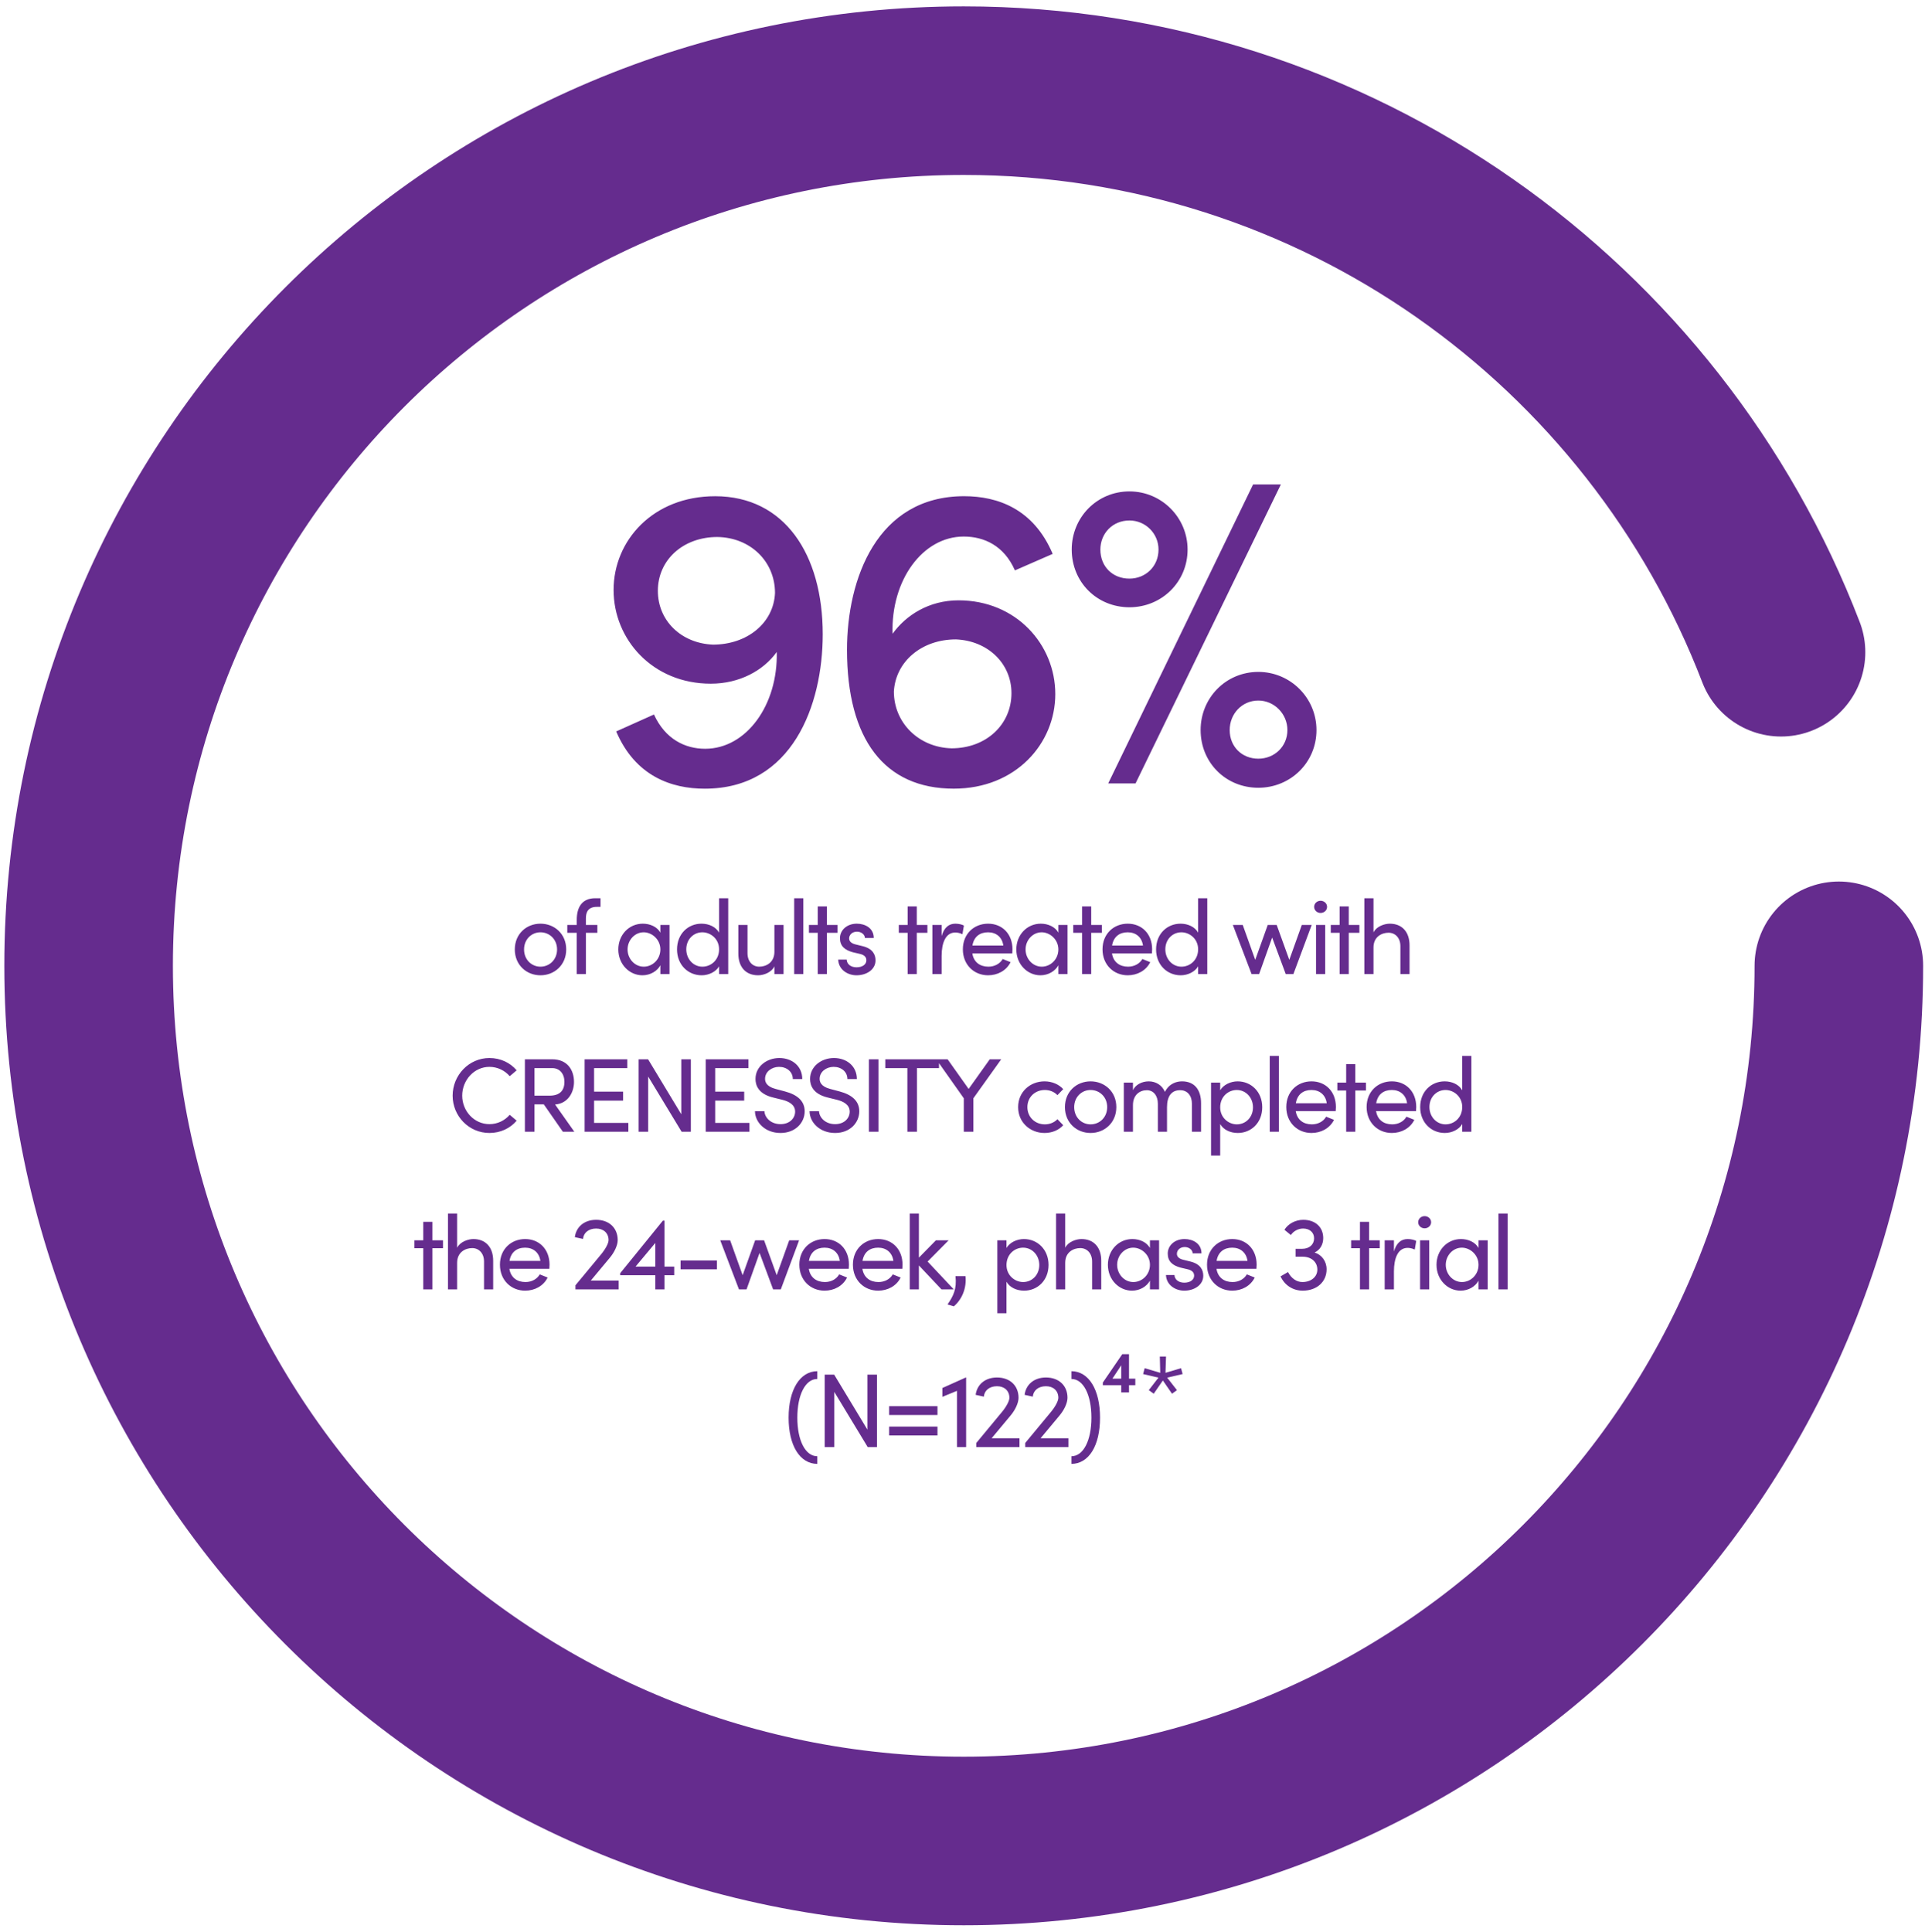 <svg width="293" height="294" viewBox="0 0 293 294" fill="none" xmlns="http://www.w3.org/2000/svg">
<path d="M107.265 120.041C102.18 120.041 96.698 118.127 93.791 111.324L99.537 108.748C101.255 112.512 104.293 113.965 107.331 113.965C113.605 113.964 118.426 107.293 118.227 99.235C116.18 102.076 112.547 104.057 108.188 104.058C99.338 104.059 93.394 97.323 93.393 89.794C93.392 82.264 99.402 75.527 108.846 75.526C119.413 75.525 125.226 84.375 125.227 96.527C125.228 107.292 120.606 120.039 107.265 120.041ZM100.13 89.925C100.13 94.482 103.697 97.916 108.518 98.114C113.736 98.113 117.764 94.811 117.962 90.253C117.961 85.432 114.196 81.8 109.177 81.734C103.959 81.735 100.129 85.236 100.13 89.925ZM145.171 120.037C134.604 120.038 128.923 112.509 128.922 98.904C128.921 88.139 133.477 75.524 146.752 75.522C151.837 75.522 157.319 77.436 160.226 84.305L154.48 86.815C152.828 83.051 149.79 81.664 146.686 81.665C140.412 81.665 135.591 88.336 135.856 96.46C137.903 93.62 141.404 91.374 145.895 91.373C154.679 91.372 160.623 98.108 160.624 105.637C160.625 113.166 154.615 120.036 145.171 120.037ZM136.055 105.244C136.056 109.999 139.821 113.763 144.84 113.895C150.124 113.894 153.954 110.261 153.953 105.506C153.953 100.949 150.32 97.515 145.499 97.317C140.281 97.318 136.319 100.686 136.055 105.244ZM168.677 119.242L190.732 73.734L194.958 73.734L172.838 119.241L168.677 119.242ZM163.126 83.644C163.125 78.757 166.956 74.794 171.909 74.793C176.796 74.793 180.759 78.755 180.76 83.642C180.76 88.596 176.798 92.427 171.911 92.427C166.957 92.428 163.126 88.597 163.126 83.644ZM167.485 83.644C167.485 86.219 169.335 88.069 171.91 88.068C174.354 88.068 176.335 86.219 176.335 83.643C176.335 81.199 174.353 79.218 171.909 79.218C169.334 79.219 167.485 81.2 167.485 83.644ZM182.744 111.117C182.743 106.229 186.574 102.266 191.527 102.266C196.414 102.265 200.377 106.227 200.378 111.115C200.378 116.068 196.416 119.899 191.529 119.9C186.575 119.9 182.744 116.07 182.744 111.117ZM187.169 111.116C187.169 113.626 189.019 115.475 191.528 115.475C193.972 115.474 195.953 113.625 195.953 111.115C195.953 108.672 193.971 106.624 191.527 106.625C189.018 106.625 187.169 108.673 187.169 111.116Z" fill="#652C8E"/>
<path d="M82.262 148.442C80.134 148.442 78.358 146.874 78.358 144.506C78.358 142.138 80.134 140.586 82.262 140.586C84.39 140.586 86.182 142.138 86.182 144.506C86.182 146.874 84.39 148.442 82.262 148.442ZM82.262 147.13C83.638 147.13 84.79 146.058 84.79 144.506C84.79 142.97 83.638 141.898 82.262 141.898C80.902 141.898 79.766 142.97 79.766 144.506C79.766 146.058 80.902 147.13 82.262 147.13ZM91.403 138.026L90.843 138.026C89.515 138.026 89.163 138.842 89.179 139.818L89.179 140.778L90.923 140.778L90.923 141.978L89.179 141.978L89.179 148.25L87.787 148.25L87.787 141.978L86.347 141.978L86.347 140.778L87.787 140.778L87.787 140.01C87.787 138.058 88.603 136.714 90.603 136.714L91.403 136.714L91.403 138.026ZM100.514 141.946L100.514 140.778L101.906 140.778L101.906 148.25L100.514 148.25L100.514 146.922C100.018 147.818 98.978 148.442 97.778 148.442C95.826 148.442 94.114 146.794 94.114 144.506C94.114 142.298 95.73 140.586 97.842 140.586C98.962 140.586 100.018 141.066 100.514 141.946ZM97.986 147.13C99.314 147.13 100.514 146.026 100.514 144.506C100.514 142.97 99.218 141.898 97.97 141.898C96.61 141.898 95.522 143.098 95.522 144.506C95.522 145.93 96.61 147.13 97.986 147.13ZM109.449 141.946L109.449 136.714L110.841 136.714L110.841 148.25L109.449 148.25L109.449 147.082C108.953 147.93 107.865 148.442 106.793 148.442C104.745 148.442 103.049 146.858 103.049 144.506C103.049 142.138 104.729 140.586 106.777 140.586C107.897 140.586 108.953 141.066 109.449 141.946ZM106.905 147.13C108.249 147.13 109.449 146.09 109.449 144.49C109.449 142.874 108.137 141.898 106.905 141.898C105.545 141.898 104.457 142.986 104.457 144.49C104.457 145.978 105.545 147.13 106.905 147.13ZM117.871 144.89L117.871 140.778L119.263 140.778L119.263 148.25L117.871 148.25L117.871 147.082C117.423 148.026 116.223 148.442 115.391 148.442C113.519 148.442 112.367 147.194 112.383 145.098L112.383 140.778L113.775 140.778L113.775 145.066C113.775 146.33 114.527 147.13 115.567 147.13C116.607 147.13 117.855 146.506 117.871 144.89ZM122.274 148.25L120.882 148.25L120.882 136.714L122.274 136.714L122.274 148.25ZM125.863 140.778L127.479 140.778L127.479 141.978L125.863 141.978L125.863 148.25L124.471 148.25L124.471 141.978L123.127 141.978L123.127 140.778L124.471 140.778L124.471 137.962L125.863 137.962L125.863 140.778ZM130.365 148.442C129.021 148.442 127.645 147.594 127.581 146.058L128.877 146.058C128.893 146.698 129.453 147.226 130.365 147.226C131.309 147.226 131.869 146.762 131.869 146.154C131.869 145.594 131.437 145.306 130.845 145.178L129.821 144.938C128.573 144.602 127.853 143.994 127.853 142.794C127.853 141.562 128.909 140.586 130.413 140.586C131.677 140.586 132.989 141.258 132.989 142.762L131.645 142.762C131.629 142.186 131.037 141.802 130.445 141.802C129.725 141.802 129.245 142.266 129.245 142.842C129.245 143.354 129.725 143.626 130.205 143.738L131.309 144.01C132.861 144.394 133.261 145.322 133.261 146.17C133.261 147.562 131.917 148.442 130.365 148.442ZM139.541 140.778L141.157 140.778L141.157 141.978L139.541 141.978L139.541 148.25L138.149 148.25L138.149 141.978L136.805 141.978L136.805 140.778L138.149 140.778L138.149 137.962L139.541 137.962L139.541 140.778ZM145.418 140.586C145.946 140.586 146.49 140.73 146.714 140.874L146.49 142.186C146.09 141.994 145.69 141.93 145.402 141.93C143.914 141.93 143.322 143.546 143.322 145.514L143.322 148.25L141.914 148.25L141.914 140.778L143.322 140.778L143.322 142.474C143.706 141.162 144.426 140.586 145.418 140.586ZM154.107 144.49C154.107 144.698 154.091 144.906 154.075 145.114L147.995 145.114C148.203 146.442 149.163 147.13 150.443 147.13C151.355 147.13 152.187 146.714 152.619 145.962L153.819 146.442C153.179 147.738 151.835 148.442 150.395 148.442C148.267 148.442 146.555 146.858 146.555 144.49C146.555 142.122 148.267 140.586 150.395 140.586C152.523 140.586 154.107 142.122 154.107 144.49ZM148.011 143.914L152.715 143.914C152.539 142.634 151.627 141.898 150.395 141.898C149.131 141.898 148.235 142.57 148.011 143.914ZM161.092 141.946L161.092 140.778L162.484 140.778L162.484 148.25L161.092 148.25L161.092 146.922C160.596 147.818 159.556 148.442 158.356 148.442C156.404 148.442 154.692 146.794 154.692 144.506C154.692 142.298 156.308 140.586 158.42 140.586C159.54 140.586 160.596 141.066 161.092 141.946ZM158.564 147.13C159.892 147.13 161.092 146.026 161.092 144.506C161.092 142.97 159.796 141.898 158.548 141.898C157.188 141.898 156.1 143.098 156.1 144.506C156.1 145.93 157.188 147.13 158.564 147.13ZM166.091 140.778L167.707 140.778L167.707 141.978L166.091 141.978L166.091 148.25L164.699 148.25L164.699 141.978L163.355 141.978L163.355 140.778L164.699 140.778L164.699 137.962L166.091 137.962L166.091 140.778ZM175.363 144.49C175.363 144.698 175.347 144.906 175.331 145.114L169.251 145.114C169.459 146.442 170.419 147.13 171.699 147.13C172.611 147.13 173.443 146.714 173.875 145.962L175.075 146.442C174.435 147.738 173.091 148.442 171.651 148.442C169.523 148.442 167.811 146.858 167.811 144.49C167.811 142.122 169.523 140.586 171.651 140.586C173.779 140.586 175.363 142.122 175.363 144.49ZM169.267 143.914L173.971 143.914C173.795 142.634 172.883 141.898 171.651 141.898C170.387 141.898 169.491 142.57 169.267 143.914ZM182.364 141.946L182.364 136.714L183.756 136.714L183.756 148.25L182.364 148.25L182.364 147.082C181.868 147.93 180.78 148.442 179.708 148.442C177.66 148.442 175.964 146.858 175.964 144.506C175.964 142.138 177.644 140.586 179.692 140.586C180.812 140.586 181.868 141.066 182.364 141.946ZM179.82 147.13C181.164 147.13 182.364 146.09 182.364 144.49C182.364 142.874 181.052 141.898 179.82 141.898C178.46 141.898 177.372 142.986 177.372 144.49C177.372 145.978 178.46 147.13 179.82 147.13ZM196.242 146.09L198.146 140.778L199.65 140.778L196.866 148.25L195.698 148.25L193.634 142.698L191.65 148.25L190.498 148.25L187.65 140.778L189.154 140.778L191.058 146.09L192.962 140.778L194.322 140.778L196.242 146.09ZM200.998 138.954C200.47 138.954 200.022 138.554 200.022 138.026C200.022 137.498 200.47 137.098 200.998 137.098C201.542 137.098 201.99 137.498 201.99 138.026C201.99 138.554 201.542 138.954 200.998 138.954ZM201.702 148.25L200.31 148.25L200.31 140.778L201.702 140.778L201.702 148.25ZM205.291 140.778L206.907 140.778L206.907 141.978L205.291 141.978L205.291 148.25L203.899 148.25L203.899 141.978L202.555 141.978L202.555 140.778L203.899 140.778L203.899 137.962L205.291 137.962L205.291 140.778ZM211.536 140.586C213.392 140.586 214.56 141.834 214.544 143.93L214.544 148.25L213.152 148.25L213.152 144.01C213.152 142.762 212.384 141.962 211.344 141.962C210.304 141.962 209.056 142.586 209.056 144.202L209.056 148.25L207.664 148.25L207.664 136.714L209.056 136.714L209.056 141.914C209.504 141.002 210.72 140.586 211.536 140.586ZM74.495 172.442C71.375 172.442 68.895 169.882 68.895 166.762C68.895 163.642 71.375 161.034 74.495 161.034C76.191 161.034 77.663 161.754 78.639 162.906L77.583 163.802C76.847 162.938 75.727 162.378 74.495 162.378C72.175 162.378 70.351 164.394 70.351 166.762C70.351 169.114 72.175 171.098 74.495 171.098C75.727 171.098 76.847 170.538 77.583 169.674L78.639 170.57C77.663 171.722 76.191 172.442 74.495 172.442ZM87.415 172.25L85.671 172.25L82.775 168.09L81.35 168.09L81.35 172.25L79.894 172.25L79.894 161.226L84.038 161.226C86.439 161.226 87.367 162.954 87.367 164.666C87.367 166.266 86.454 167.962 84.487 168.106L87.415 172.25ZM84.07 162.57L81.35 162.57L81.35 166.762L83.654 166.762C85.27 166.762 85.91 165.914 85.91 164.666C85.91 163.434 85.191 162.57 84.07 162.57ZM90.425 167.514L90.425 170.906L95.641 170.906L95.641 172.25L88.985 172.25L88.985 161.226L95.481 161.226L95.481 162.57L90.425 162.57L90.425 166.154L94.841 166.154L94.841 167.514L90.425 167.514ZM103.697 169.594L103.697 161.226L105.153 161.226L105.153 172.25L103.745 172.25L98.657 163.85L98.657 172.25L97.201 172.25L97.201 161.226L98.641 161.226L103.697 169.594ZM108.856 167.514L108.856 170.906L114.072 170.906L114.072 172.25L107.416 172.25L107.416 161.226L113.912 161.226L113.912 162.57L108.856 162.57L108.856 166.154L113.272 166.154L113.272 167.514L108.856 167.514ZM118.8 172.442C116.48 172.442 114.928 170.842 114.912 169.13L116.352 169.13C116.4 170.106 117.328 171.098 118.8 171.098C120.224 171.098 121.024 170.17 121.024 169.194C121.024 168.122 120.048 167.642 119.12 167.402L117.696 167.05C115.36 166.49 114.992 165.114 114.992 164.218C114.992 162.314 116.704 161.034 118.624 161.034C120.56 161.034 122.112 162.266 122.112 164.234L120.672 164.234C120.672 163.13 119.76 162.378 118.576 162.378C117.472 162.378 116.448 163.114 116.448 164.202C116.448 164.586 116.576 165.354 118.048 165.738L119.488 166.122C121.36 166.618 122.48 167.578 122.48 169.146C122.48 170.858 121.088 172.442 118.8 172.442ZM127.109 172.442C124.789 172.442 123.237 170.842 123.221 169.13L124.661 169.13C124.709 170.106 125.637 171.098 127.109 171.098C128.533 171.098 129.333 170.17 129.333 169.194C129.333 168.122 128.357 167.642 127.429 167.402L126.005 167.05C123.669 166.49 123.301 165.114 123.301 164.218C123.301 162.314 125.013 161.034 126.933 161.034C128.869 161.034 130.421 162.266 130.421 164.234L128.981 164.234C128.981 163.13 128.069 162.378 126.885 162.378C125.781 162.378 124.757 163.114 124.757 164.202C124.757 164.586 124.885 165.354 126.357 165.738L127.797 166.122C129.669 166.618 130.789 167.578 130.789 169.146C130.789 170.858 129.397 172.442 127.109 172.442ZM133.707 172.25L132.251 172.25L132.251 161.226L133.707 161.226L133.707 172.25ZM134.75 161.226L142.926 161.226L142.926 162.57L139.566 162.57L139.566 172.25L138.11 172.25L138.11 162.57L134.75 162.57L134.75 161.226ZM147.435 165.738L150.651 161.226L152.395 161.226L148.155 167.162L148.155 172.25L146.699 172.25L146.699 167.162L142.507 161.226L144.235 161.226L147.435 165.738ZM158.984 172.442C156.84 172.442 154.968 170.874 154.968 168.506C154.968 166.138 156.84 164.586 158.984 164.586C160.152 164.586 161.176 165.05 161.832 165.77L160.952 166.682C160.488 166.202 159.816 165.898 159.032 165.898C157.56 165.898 156.376 166.97 156.376 168.506C156.376 170.042 157.56 171.13 159.032 171.13C159.816 171.13 160.488 170.826 160.952 170.346L161.832 171.258C161.176 171.994 160.152 172.442 158.984 172.442ZM165.995 172.442C163.867 172.442 162.091 170.874 162.091 168.506C162.091 166.138 163.867 164.586 165.995 164.586C168.123 164.586 169.915 166.138 169.915 168.506C169.915 170.874 168.123 172.442 165.995 172.442ZM165.995 171.13C167.371 171.13 168.523 170.058 168.523 168.506C168.523 166.97 167.371 165.898 165.995 165.898C164.635 165.898 163.499 166.97 163.499 168.506C163.499 170.058 164.635 171.13 165.995 171.13ZM179.917 164.586C181.789 164.586 182.813 165.834 182.813 167.93L182.813 172.25L181.421 172.25L181.421 168.01C181.421 166.762 180.733 165.93 179.645 165.93C178.317 165.914 177.629 166.842 177.629 168.506L177.629 172.25L176.237 172.25L176.237 168.01C176.237 166.746 175.549 165.93 174.557 165.93C173.501 165.93 172.445 166.618 172.445 168.202L172.445 172.25L171.053 172.25L171.053 164.778L172.445 164.778L172.445 165.93C172.813 165.114 173.789 164.586 174.845 164.586C175.933 164.586 176.877 165.162 177.309 166.186C177.997 164.842 179.165 164.586 179.917 164.586ZM188.379 164.586C190.427 164.586 192.123 166.17 192.123 168.522C192.123 170.89 190.443 172.442 188.395 172.442C187.275 172.442 186.219 171.962 185.723 171.082L185.723 175.882L184.331 175.882L184.331 164.778L185.723 164.778L185.723 165.946C186.219 165.098 187.307 164.586 188.379 164.586ZM188.251 171.13C189.627 171.13 190.715 170.042 190.715 168.538C190.715 167.05 189.627 165.898 188.251 165.898C186.923 165.898 185.723 166.938 185.723 168.538C185.723 170.154 187.035 171.13 188.251 171.13ZM194.657 172.25L193.265 172.25L193.265 160.714L194.657 160.714L194.657 172.25ZM203.334 168.49C203.334 168.698 203.318 168.906 203.302 169.114L197.222 169.114C197.43 170.442 198.39 171.13 199.67 171.13C200.582 171.13 201.414 170.714 201.846 169.962L203.046 170.442C202.406 171.738 201.062 172.442 199.622 172.442C197.494 172.442 195.782 170.858 195.782 168.49C195.782 166.122 197.494 164.586 199.622 164.586C201.75 164.586 203.334 166.122 203.334 168.49ZM197.238 167.914L201.942 167.914C201.766 166.634 200.854 165.898 199.622 165.898C198.358 165.898 197.462 166.57 197.238 167.914ZM206.289 164.778L207.905 164.778L207.905 165.978L206.289 165.978L206.289 172.25L204.897 172.25L204.897 165.978L203.553 165.978L203.553 164.778L204.897 164.778L204.897 161.962L206.289 161.962L206.289 164.778ZM215.562 168.49C215.562 168.698 215.546 168.906 215.53 169.114L209.45 169.114C209.658 170.442 210.618 171.13 211.898 171.13C212.81 171.13 213.642 170.714 214.074 169.962L215.274 170.442C214.634 171.738 213.29 172.442 211.85 172.442C209.722 172.442 208.01 170.858 208.01 168.49C208.01 166.122 209.722 164.586 211.85 164.586C213.978 164.586 215.562 166.122 215.562 168.49ZM209.466 167.914L214.17 167.914C213.994 166.634 213.082 165.898 211.85 165.898C210.586 165.898 209.69 166.57 209.466 167.914ZM222.563 165.946L222.563 160.714L223.955 160.714L223.955 172.25L222.563 172.25L222.563 171.082C222.067 171.93 220.979 172.442 219.907 172.442C217.859 172.442 216.163 170.858 216.163 168.506C216.163 166.138 217.843 164.586 219.891 164.586C221.011 164.586 222.067 165.066 222.563 165.946ZM220.019 171.13C221.363 171.13 222.563 170.09 222.563 168.49C222.563 166.874 221.251 165.898 220.019 165.898C218.659 165.898 217.571 166.986 217.571 168.49C217.571 169.978 218.659 171.13 220.019 171.13ZM65.813 188.778L67.429 188.778L67.429 189.978L65.813 189.978L65.813 196.25L64.421 196.25L64.421 189.978L63.077 189.978L63.077 188.778L64.421 188.778L64.421 185.962L65.813 185.962L65.813 188.778ZM72.057 188.586C73.913 188.586 75.081 189.834 75.065 191.93L75.065 196.25L73.673 196.25L73.673 192.01C73.673 190.762 72.905 189.962 71.865 189.962C70.825 189.962 69.577 190.586 69.577 192.202L69.577 196.25L68.185 196.25L68.185 184.714L69.577 184.714L69.577 189.914C70.025 189.002 71.241 188.586 72.057 188.586ZM83.644 192.49C83.644 192.698 83.629 192.906 83.612 193.114L77.532 193.114C77.74 194.442 78.701 195.13 79.981 195.13C80.892 195.13 81.725 194.714 82.156 193.962L83.356 194.442C82.716 195.738 81.373 196.442 79.933 196.442C77.805 196.442 76.093 194.858 76.093 192.49C76.093 190.122 77.805 188.586 79.933 188.586C82.061 188.586 83.644 190.122 83.644 192.49ZM77.549 191.914L82.252 191.914C82.076 190.634 81.165 189.898 79.933 189.898C78.668 189.898 77.772 190.57 77.549 191.914ZM92.805 191.45L89.924 194.906L94.165 194.906L94.165 196.25L87.588 196.25L87.588 195.626L91.525 190.874C92.18 190.074 92.629 189.226 92.629 188.746C92.629 187.69 91.876 186.986 90.74 186.986C89.605 186.986 88.82 187.626 88.74 188.57L87.493 188.298C87.701 186.714 88.948 185.658 90.74 185.658C92.709 185.658 94.02 186.89 94.02 188.746C94.02 189.562 93.493 190.634 92.805 191.45ZM101.135 192.778L102.623 192.778L102.623 194.09L101.135 194.09L101.135 196.25L99.743 196.25L99.743 194.09L94.399 194.09L94.399 193.786L100.895 185.786L101.135 185.786L101.135 192.778ZM99.743 189.178L96.735 192.778L99.743 192.778L99.743 189.178ZM109.124 193.194L103.588 193.194L103.588 191.85L109.124 191.85L109.124 193.194ZM118.22 194.09L120.124 188.778L121.628 188.778L118.844 196.25L117.676 196.25L115.612 190.698L113.628 196.25L112.476 196.25L109.628 188.778L111.132 188.778L113.036 194.09L114.94 188.778L116.3 188.778L118.22 194.09ZM129.22 192.49C129.22 192.698 129.204 192.906 129.188 193.114L123.108 193.114C123.316 194.442 124.276 195.13 125.556 195.13C126.468 195.13 127.3 194.714 127.732 193.962L128.932 194.442C128.292 195.738 126.948 196.442 125.508 196.442C123.38 196.442 121.668 194.858 121.668 192.49C121.668 190.122 123.38 188.586 125.508 188.586C127.636 188.586 129.22 190.122 129.22 192.49ZM123.124 191.914L127.828 191.914C127.652 190.634 126.74 189.898 125.508 189.898C124.244 189.898 123.348 190.57 123.124 191.914ZM137.373 192.49C137.373 192.698 137.357 192.906 137.341 193.114L131.261 193.114C131.469 194.442 132.429 195.13 133.709 195.13C134.621 195.13 135.453 194.714 135.885 193.962L137.085 194.442C136.445 195.738 135.101 196.442 133.661 196.442C131.533 196.442 129.821 194.858 129.821 192.49C129.821 190.122 131.533 188.586 133.661 188.586C135.789 188.586 137.373 190.122 137.373 192.49ZM131.277 191.914L135.981 191.914C135.805 190.634 134.893 189.898 133.661 189.898C132.397 189.898 131.501 190.57 131.277 191.914ZM141.19 192.01L145.174 196.25L143.302 196.25L139.862 192.602L139.862 196.25L138.47 196.25L138.47 184.714L139.862 184.714L139.862 191.418L142.454 188.778L144.39 188.778L141.19 192.01ZM145.179 198.826L144.219 198.538C145.115 197.258 145.643 196.186 145.435 194.234L146.955 194.234C147.147 196.074 146.411 197.786 145.179 198.826ZM155.852 188.586C157.9 188.586 159.596 190.17 159.596 192.522C159.596 194.89 157.916 196.442 155.868 196.442C154.748 196.442 153.692 195.962 153.196 195.082L153.196 199.882L151.804 199.882L151.804 188.778L153.196 188.778L153.196 189.946C153.692 189.098 154.78 188.586 155.852 188.586ZM155.724 195.13C157.1 195.13 158.188 194.042 158.188 192.538C158.188 191.05 157.1 189.898 155.724 189.898C154.396 189.898 153.196 190.938 153.196 192.538C153.196 194.154 154.508 195.13 155.724 195.13ZM164.611 188.586C166.467 188.586 167.635 189.834 167.619 191.93L167.619 196.25L166.227 196.25L166.227 192.01C166.227 190.762 165.459 189.962 164.419 189.962C163.379 189.962 162.131 190.586 162.131 192.202L162.131 196.25L160.739 196.25L160.739 184.714L162.131 184.714L162.131 189.914C162.579 189.002 163.795 188.586 164.611 188.586ZM175.03 189.946L175.03 188.778L176.422 188.778L176.422 196.25L175.03 196.25L175.03 194.922C174.534 195.818 173.494 196.442 172.294 196.442C170.342 196.442 168.63 194.794 168.63 192.506C168.63 190.298 170.246 188.586 172.358 188.586C173.478 188.586 174.534 189.066 175.03 189.946ZM172.502 195.13C173.83 195.13 175.03 194.026 175.03 192.506C175.03 190.97 173.734 189.898 172.486 189.898C171.126 189.898 170.038 191.098 170.038 192.506C170.038 193.93 171.126 195.13 172.502 195.13ZM180.252 196.442C178.908 196.442 177.532 195.594 177.468 194.058L178.764 194.058C178.78 194.698 179.34 195.226 180.252 195.226C181.196 195.226 181.756 194.762 181.756 194.154C181.756 193.594 181.324 193.306 180.732 193.178L179.708 192.938C178.46 192.602 177.74 191.994 177.74 190.794C177.74 189.562 178.796 188.586 180.3 188.586C181.564 188.586 182.876 189.258 182.876 190.762L181.532 190.762C181.516 190.186 180.924 189.802 180.332 189.802C179.612 189.802 179.132 190.266 179.132 190.842C179.132 191.354 179.612 191.626 180.092 191.738L181.196 192.01C182.748 192.394 183.148 193.322 183.148 194.17C183.148 195.562 181.804 196.442 180.252 196.442ZM191.27 192.49C191.27 192.698 191.254 192.906 191.238 193.114L185.158 193.114C185.366 194.442 186.326 195.13 187.606 195.13C188.518 195.13 189.35 194.714 189.782 193.962L190.982 194.442C190.342 195.738 188.998 196.442 187.558 196.442C185.43 196.442 183.718 194.858 183.718 192.49C183.718 190.122 185.43 188.586 187.558 188.586C189.686 188.586 191.27 190.122 191.27 192.49ZM185.174 191.914L189.878 191.914C189.702 190.634 188.79 189.898 187.558 189.898C186.294 189.898 185.398 190.57 185.174 191.914ZM200.094 190.634C201.182 190.986 201.918 191.962 201.918 193.194C201.918 195.114 200.414 196.442 198.286 196.442C196.798 196.442 195.534 195.626 194.91 194.266L196.046 193.61C196.526 194.554 197.342 195.13 198.238 195.13C199.55 195.13 200.51 194.346 200.51 193.242C200.51 192.058 199.582 191.274 198.286 191.274L197.198 191.274L197.198 190.074L198.19 190.074C199.294 190.074 200.014 189.418 200.014 188.474C200.014 187.578 199.342 186.986 198.334 186.986C197.614 186.986 196.878 187.37 196.478 187.978L195.502 187.178C196.046 186.266 197.182 185.658 198.366 185.658C200.19 185.658 201.406 186.762 201.406 188.442C201.406 189.434 200.91 190.25 200.094 190.634ZM208.388 188.778L210.004 188.778L210.004 189.978L208.388 189.978L208.388 196.25L206.996 196.25L206.996 189.978L205.652 189.978L205.652 188.778L206.996 188.778L206.996 185.962L208.388 185.962L208.388 188.778ZM214.264 188.586C214.792 188.586 215.336 188.73 215.56 188.874L215.336 190.186C214.936 189.994 214.536 189.93 214.248 189.93C212.76 189.93 212.168 191.546 212.168 193.514L212.168 196.25L210.76 196.25L210.76 188.778L212.168 188.778L212.168 190.474C212.552 189.162 213.272 188.586 214.264 188.586ZM216.836 186.954C216.308 186.954 215.86 186.554 215.86 186.026C215.86 185.498 216.308 185.098 216.836 185.098C217.38 185.098 217.828 185.498 217.828 186.026C217.828 186.554 217.38 186.954 216.836 186.954ZM217.54 196.25L216.148 196.25L216.148 188.778L217.54 188.778L217.54 196.25ZM225.048 189.946L225.048 188.778L226.44 188.778L226.44 196.25L225.048 196.25L225.048 194.922C224.552 195.818 223.512 196.442 222.312 196.442C220.36 196.442 218.648 194.794 218.648 192.506C218.648 190.298 220.264 188.586 222.376 188.586C223.496 188.586 224.552 189.066 225.048 189.946ZM222.52 195.13C223.848 195.13 225.048 194.026 225.048 192.506C225.048 190.97 223.752 189.898 222.504 189.898C221.144 189.898 220.056 191.098 220.056 192.506C220.056 193.93 221.144 195.13 222.52 195.13ZM229.471 196.25L228.079 196.25L228.079 184.714L229.471 184.714L229.471 196.25ZM124.4 221.642L124.4 222.81C121.76 222.794 120.032 220.042 120.032 215.77C120.032 211.514 121.76 208.714 124.4 208.698L124.4 209.882C122.576 209.882 121.36 212.314 121.36 215.77C121.36 219.226 122.576 221.642 124.4 221.642ZM132.026 217.594L132.026 209.226L133.482 209.226L133.482 220.25L132.074 220.25L126.986 211.85L126.986 220.25L125.53 220.25L125.53 209.226L126.97 209.226L132.026 217.594ZM142.69 215.37L135.33 215.37L135.33 214.026L142.69 214.026L142.69 215.37ZM142.69 218.474L135.33 218.474L135.33 217.13L142.69 217.13L142.69 218.474ZM143.436 211.258L147.004 209.658L147.052 209.658L147.052 220.25L145.66 220.25L145.66 211.69L143.436 212.602L143.436 211.258ZM153.814 215.45L150.934 218.906L155.174 218.906L155.174 220.25L148.598 220.25L148.598 219.626L152.534 214.874C153.19 214.074 153.638 213.226 153.638 212.746C153.638 211.69 152.886 210.986 151.75 210.986C150.614 210.986 149.83 211.626 149.75 212.57L148.502 212.298C148.71 210.714 149.958 209.658 151.75 209.658C153.718 209.658 155.03 210.89 155.03 212.746C155.03 213.562 154.502 214.634 153.814 215.45ZM161.264 215.45L158.384 218.906L162.624 218.906L162.624 220.25L156.048 220.25L156.048 219.626L159.984 214.874C160.64 214.074 161.088 213.226 161.088 212.746C161.088 211.69 160.336 210.986 159.2 210.986C158.064 210.986 157.28 211.626 157.2 212.57L155.952 212.298C156.16 210.714 157.408 209.658 159.2 209.658C161.168 209.658 162.48 210.89 162.48 212.746C162.48 213.562 161.952 214.634 161.264 215.45ZM163.082 222.81L163.082 221.642C164.906 221.642 166.122 219.226 166.122 215.77C166.122 212.314 164.906 209.882 163.082 209.882L163.082 208.698C165.722 208.714 167.434 211.514 167.434 215.77C167.434 220.042 165.722 222.794 163.082 222.81ZM171.844 209.834L172.804 209.834L172.804 210.826L171.844 210.826L171.844 211.93L170.66 211.93L170.66 210.826L167.86 210.826L167.86 210.426L170.82 206.106L171.844 206.106L171.844 209.834ZM170.66 207.802L169.316 209.834L170.66 209.834L170.66 207.802Z" fill="#652C8E"/>
<path d="M179.765 208.24L180.005 209.136L177.653 209.68L179.141 211.584L178.389 212.128L176.997 210.112L175.605 212.128L174.853 211.584L176.325 209.68L173.989 209.136L174.229 208.24L176.597 208.944L176.533 206.464L177.477 206.464L177.397 208.944L179.765 208.24Z" fill="#652C8E"/>
<path d="M279.888 147C279.888 220.567 220.254 280.2 146.688 280.2C73.121 280.2 13.488 220.567 13.488 147C13.488 73.433 73.121 13.8 146.688 13.8C203.434 13.8 251.893 49.283 271.085 99.27" stroke="#652C8E" stroke-width="25.658" stroke-miterlimit="10" stroke-linecap="round"/>
</svg>
